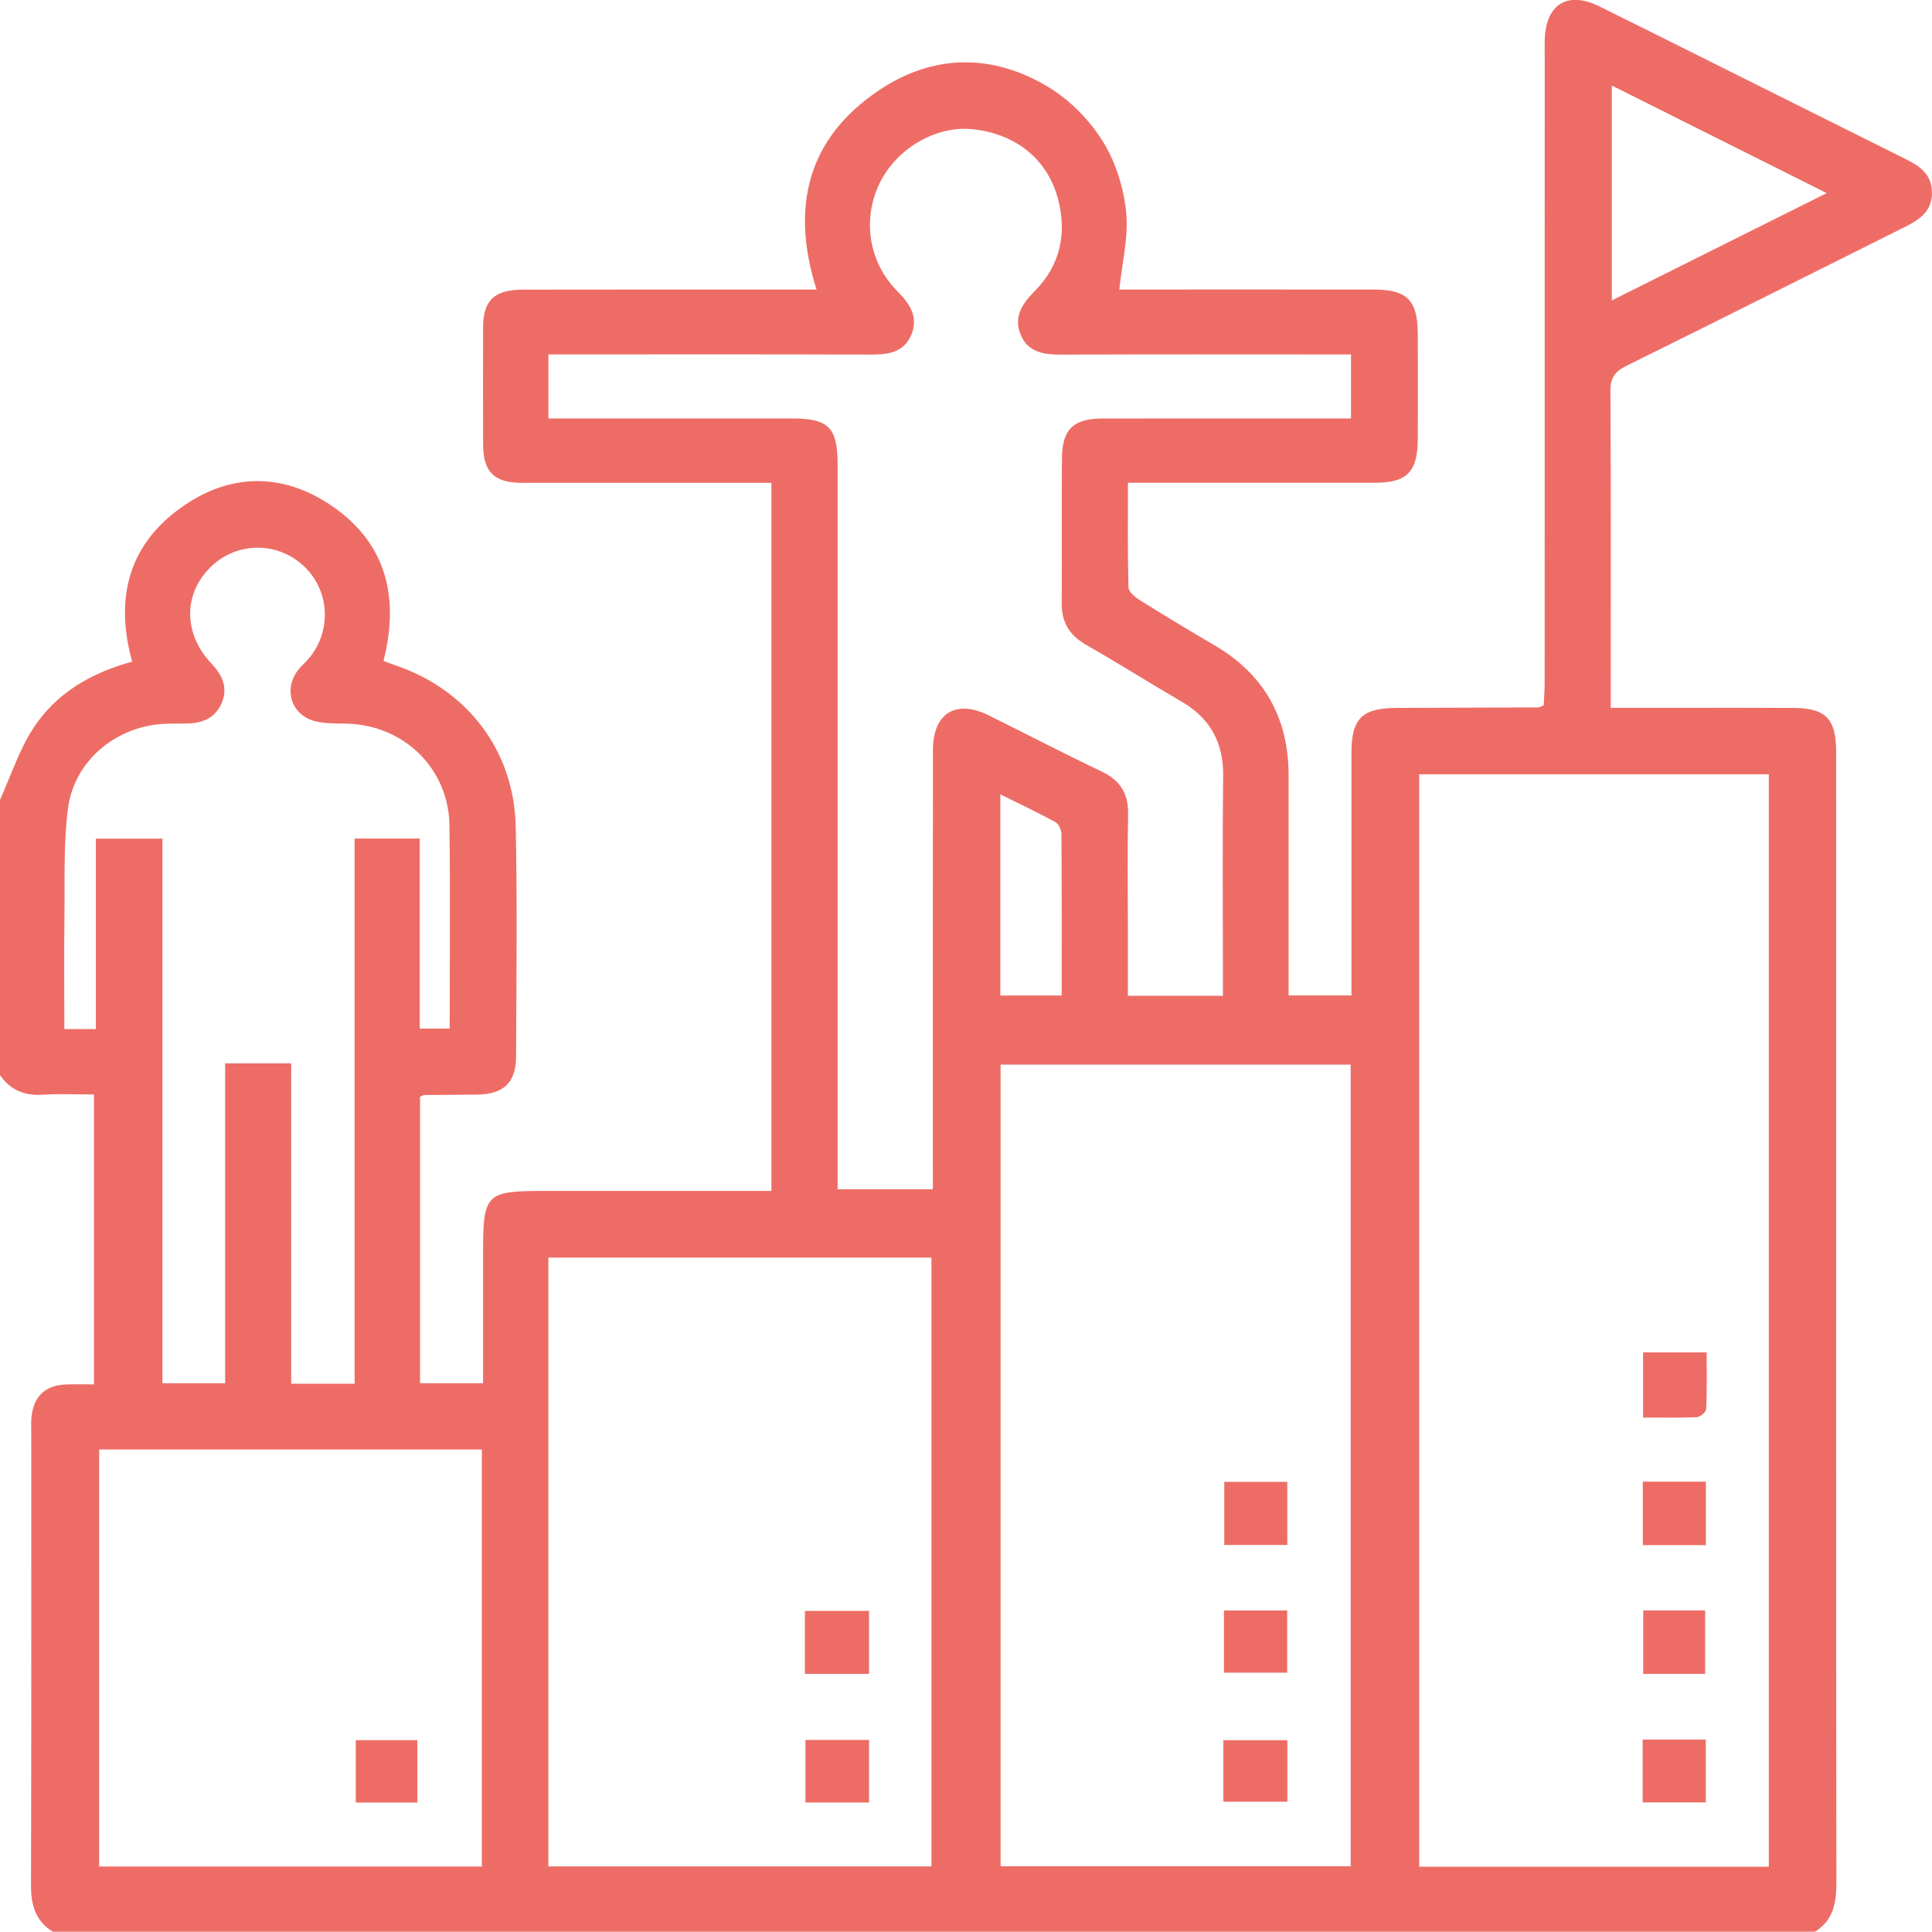 <?xml version="1.0" encoding="UTF-8"?><svg id="Layer_1" xmlns="http://www.w3.org/2000/svg" xmlns:xlink="http://www.w3.org/1999/xlink" viewBox="0 0 511.01 510.96"><defs><style>.cls-1{fill:none;}.cls-2{clip-path:url(#clippath);}.cls-3{fill:#ed6d66;}</style><clipPath id="clippath"><rect class="cls-1" y="0" width="511.01" height="510.96"/></clipPath></defs><g class="cls-2"><path class="cls-3" d="M264.59,210.11v53.21h16.23c0-14.49,.04-28.59-.07-42.68,0-1.1-.73-2.71-1.61-3.19-4.59-2.52-9.33-4.75-14.54-7.34M426.33,22.63v56.83c18.99-9.49,37.42-18.69,56.82-28.38-19.32-9.67-37.77-18.91-56.82-28.45M93.79,366.01V221.79h17.23v50.27h7.92c0-18.17,.18-35.96-.06-53.74-.2-15.03-12.02-26.51-27.1-26.92-2.81-.08-5.72,.06-8.4-.63-6.44-1.66-8.54-8.59-4.38-13.75,.83-1.03,1.88-1.89,2.73-2.91,6.19-7.41,5.43-18.33-1.7-24.68-7.36-6.56-18.38-5.98-25.07,1.33-6.48,7.08-6.22,17.11,.89,24.66,2.87,3.05,4.48,6.29,2.87,10.33-1.7,4.26-5.34,5.62-9.66,5.63-1.66,0-3.33,0-4.99,.04-13.01,.39-24.41,9.56-26.08,22.39-1.22,9.33-.82,18.89-.94,28.35-.13,9.93-.03,19.87-.03,30.03h8.33v-50.37h17.61v144.04h16.59v-84.6h17.47v84.73h16.77ZM26.23,493.69H127.45v-110.3H26.23v110.3Zm220.13-161.05h-101.32v161.03h101.32v-161.03Zm110.95-238.89h-5.82c-23.45,0-46.9-.06-70.35,.05-4.77,.02-9.24-.39-11.23-5.4-1.85-4.66,.5-8.12,3.81-11.45,6.77-6.84,8.52-15.28,6.1-24.4-2.83-10.63-11.47-17.35-22.88-18.4-9.55-.88-19.92,5.24-24.3,14.36-4.61,9.58-2.9,20.87,4.75,28.55,3.34,3.35,5.56,6.83,3.66,11.46-1.95,4.74-6.19,5.29-10.81,5.27-26.61-.1-53.22-.05-79.84-.05h-5.34v16.94h5.62c19.63,0,39.25,0,58.88,0,9.59,0,11.99,2.43,11.99,12.1,0,62.04,0,124.08,0,186.12v5.65h25.19c0-2.42,0-4.4,0-6.38,0-36.59-.03-73.18,.02-109.77,.01-9.8,6.07-13.5,14.82-9.16,9.95,4.93,19.81,10.06,29.84,14.84,5.01,2.38,7.08,5.96,6.96,11.44-.21,9.64-.06,19.29-.06,28.94,0,6.27,0,12.53,0,18.92h25.14v-5.22c0-17.63-.15-35.26,.06-52.89,.1-8.86-3.4-15.28-11.02-19.71-8.47-4.93-16.76-10.16-25.26-15.03-4.35-2.49-6.45-5.9-6.42-10.9,.08-12.81-.05-25.61,.06-38.42,.06-7.65,3.03-10.5,10.67-10.52,20.12-.03,40.25-.01,60.38-.01h5.4v-16.94Zm-.06,187.84h-92.59v212.03h92.59v-212.03Zm110.6-76.79h-92.48V493.74h92.48V204.8ZM0,211.55c2.84-6.28,4.99-12.99,8.67-18.73,6.04-9.43,15.39-14.85,26.29-17.81-4.79-17.33-.7-31.72,14.26-41.66,12.15-8.08,25.32-8.12,37.57-.19,15.16,9.81,19.03,24.3,14.65,41.65,1.14,.42,2.15,.83,3.18,1.18,19,6.45,31.37,22.54,31.79,42.66,.43,20.28,.18,40.58,.09,60.87-.03,6.84-3.33,9.89-10.23,10-4.65,.07-9.31,.06-13.97,.11-.3,0-.6,.21-1.2,.45v75.78h16.67v-33.97c0-16.35,.53-16.89,16.67-16.89h59.6V127.71h-14.57c-17.13,0-34.26,.01-51.39,0-7.38,0-10.28-2.88-10.3-10.18-.03-10.31-.03-20.62,0-30.94,.02-7.14,2.93-9.96,10.53-9.98,23.95-.05,47.9-.02,71.85-.02h5.81c-6.94-21.94-2.32-40.03,16.46-52.67,14.45-9.73,30.24-9.84,45.12-.74,5.6,3.43,10.71,8.69,14.18,14.27,3.38,5.43,5.47,12.22,6.13,18.62,.68,6.54-1.07,13.34-1.8,20.51h5c20.79,0,41.58-.02,62.37,.01,8.78,.01,11.53,2.83,11.57,11.72,.03,9.31,.04,18.63,0,27.94-.04,8.56-2.91,11.44-11.3,11.44-19.79,0-39.59,0-59.38,0h-5.98c0,9.47-.11,18.56,.14,27.64,.03,1.18,1.73,2.61,2.99,3.4,6.47,4.05,13.02,8,19.61,11.85,13.23,7.72,19.75,19.21,19.75,34.49,0,17.46,0,34.93,0,52.39,0,1.81,0,3.61,0,5.83h16.63v-5.32c0-19.62,0-39.25,0-58.88,0-9.04,2.8-11.81,11.96-11.85,12.47-.05,24.95-.07,37.42-.13,.31,0,.61-.21,1.47-.54,.08-1.86,.25-3.94,.25-6.03,.01-55.22,.01-110.44,.01-165.66,0-1.5-.04-3,.01-4.49,.32-9.31,6.06-12.84,14.41-8.72,15.77,7.79,31.5,15.69,47.24,23.54,11.29,5.63,22.57,11.28,33.87,16.89,3.72,1.85,6.88,4.04,6.9,8.83,.02,4.77-3.02,7.02-6.78,8.9-24.66,12.3-49.27,24.7-73.97,36.9-3.07,1.52-4.32,3.15-4.3,6.71,.17,26.11,.09,52.22,.09,78.34v5.44h18.85c9.81,0,19.63-.04,29.44,.02,8.53,.05,11.3,2.84,11.32,11.48,.04,24.78,.01,49.56,.01,74.35,0,75.01-.03,150.02,.06,225.03,0,5.29-.85,9.85-5.67,12.83H13.97c-4.61-2.84-5.79-7.09-5.77-12.29,.11-40.09,.06-80.17,.06-120.26,0-1.16-.06-2.34,.06-3.49,.57-5.69,3.7-8.58,9.47-8.72,2.41-.06,4.82-.01,7.07-.01v-76.67c-4.76,0-9.08-.24-13.36,.06-4.89,.35-8.7-1.15-11.5-5.18v-72.86Z"/><path class="cls-3" d="M434.59,357.69h16.82c0,5.18,.11,10.1-.12,15.01-.04,.78-1.59,2.1-2.49,2.14-4.6,.22-9.22,.1-14.21,.1v-17.25Z"/></g><rect class="cls-3" x="434.52" y="391.9" width="16.68" height="16.78"/><rect class="cls-3" x="434.63" y="425.95" width="16.38" height="16.8"/><rect class="cls-3" x="434.48" y="460.12" width="16.7" height="16.61"/><rect class="cls-3" x="323.82" y="391.95" width="16.67" height="16.69"/><rect class="cls-3" x="323.73" y="425.96" width="16.73" height="16.46"/><rect class="cls-3" x="323.58" y="460.28" width="16.93" height="16.27"/><rect class="cls-3" x="213.04" y="460.21" width="16.82" height="16.55"/><rect class="cls-3" x="212.9" y="426.08" width="16.96" height="16.66"/><rect class="cls-3" x="94.1" y="460.27" width="16.28" height="16.5"/></svg>